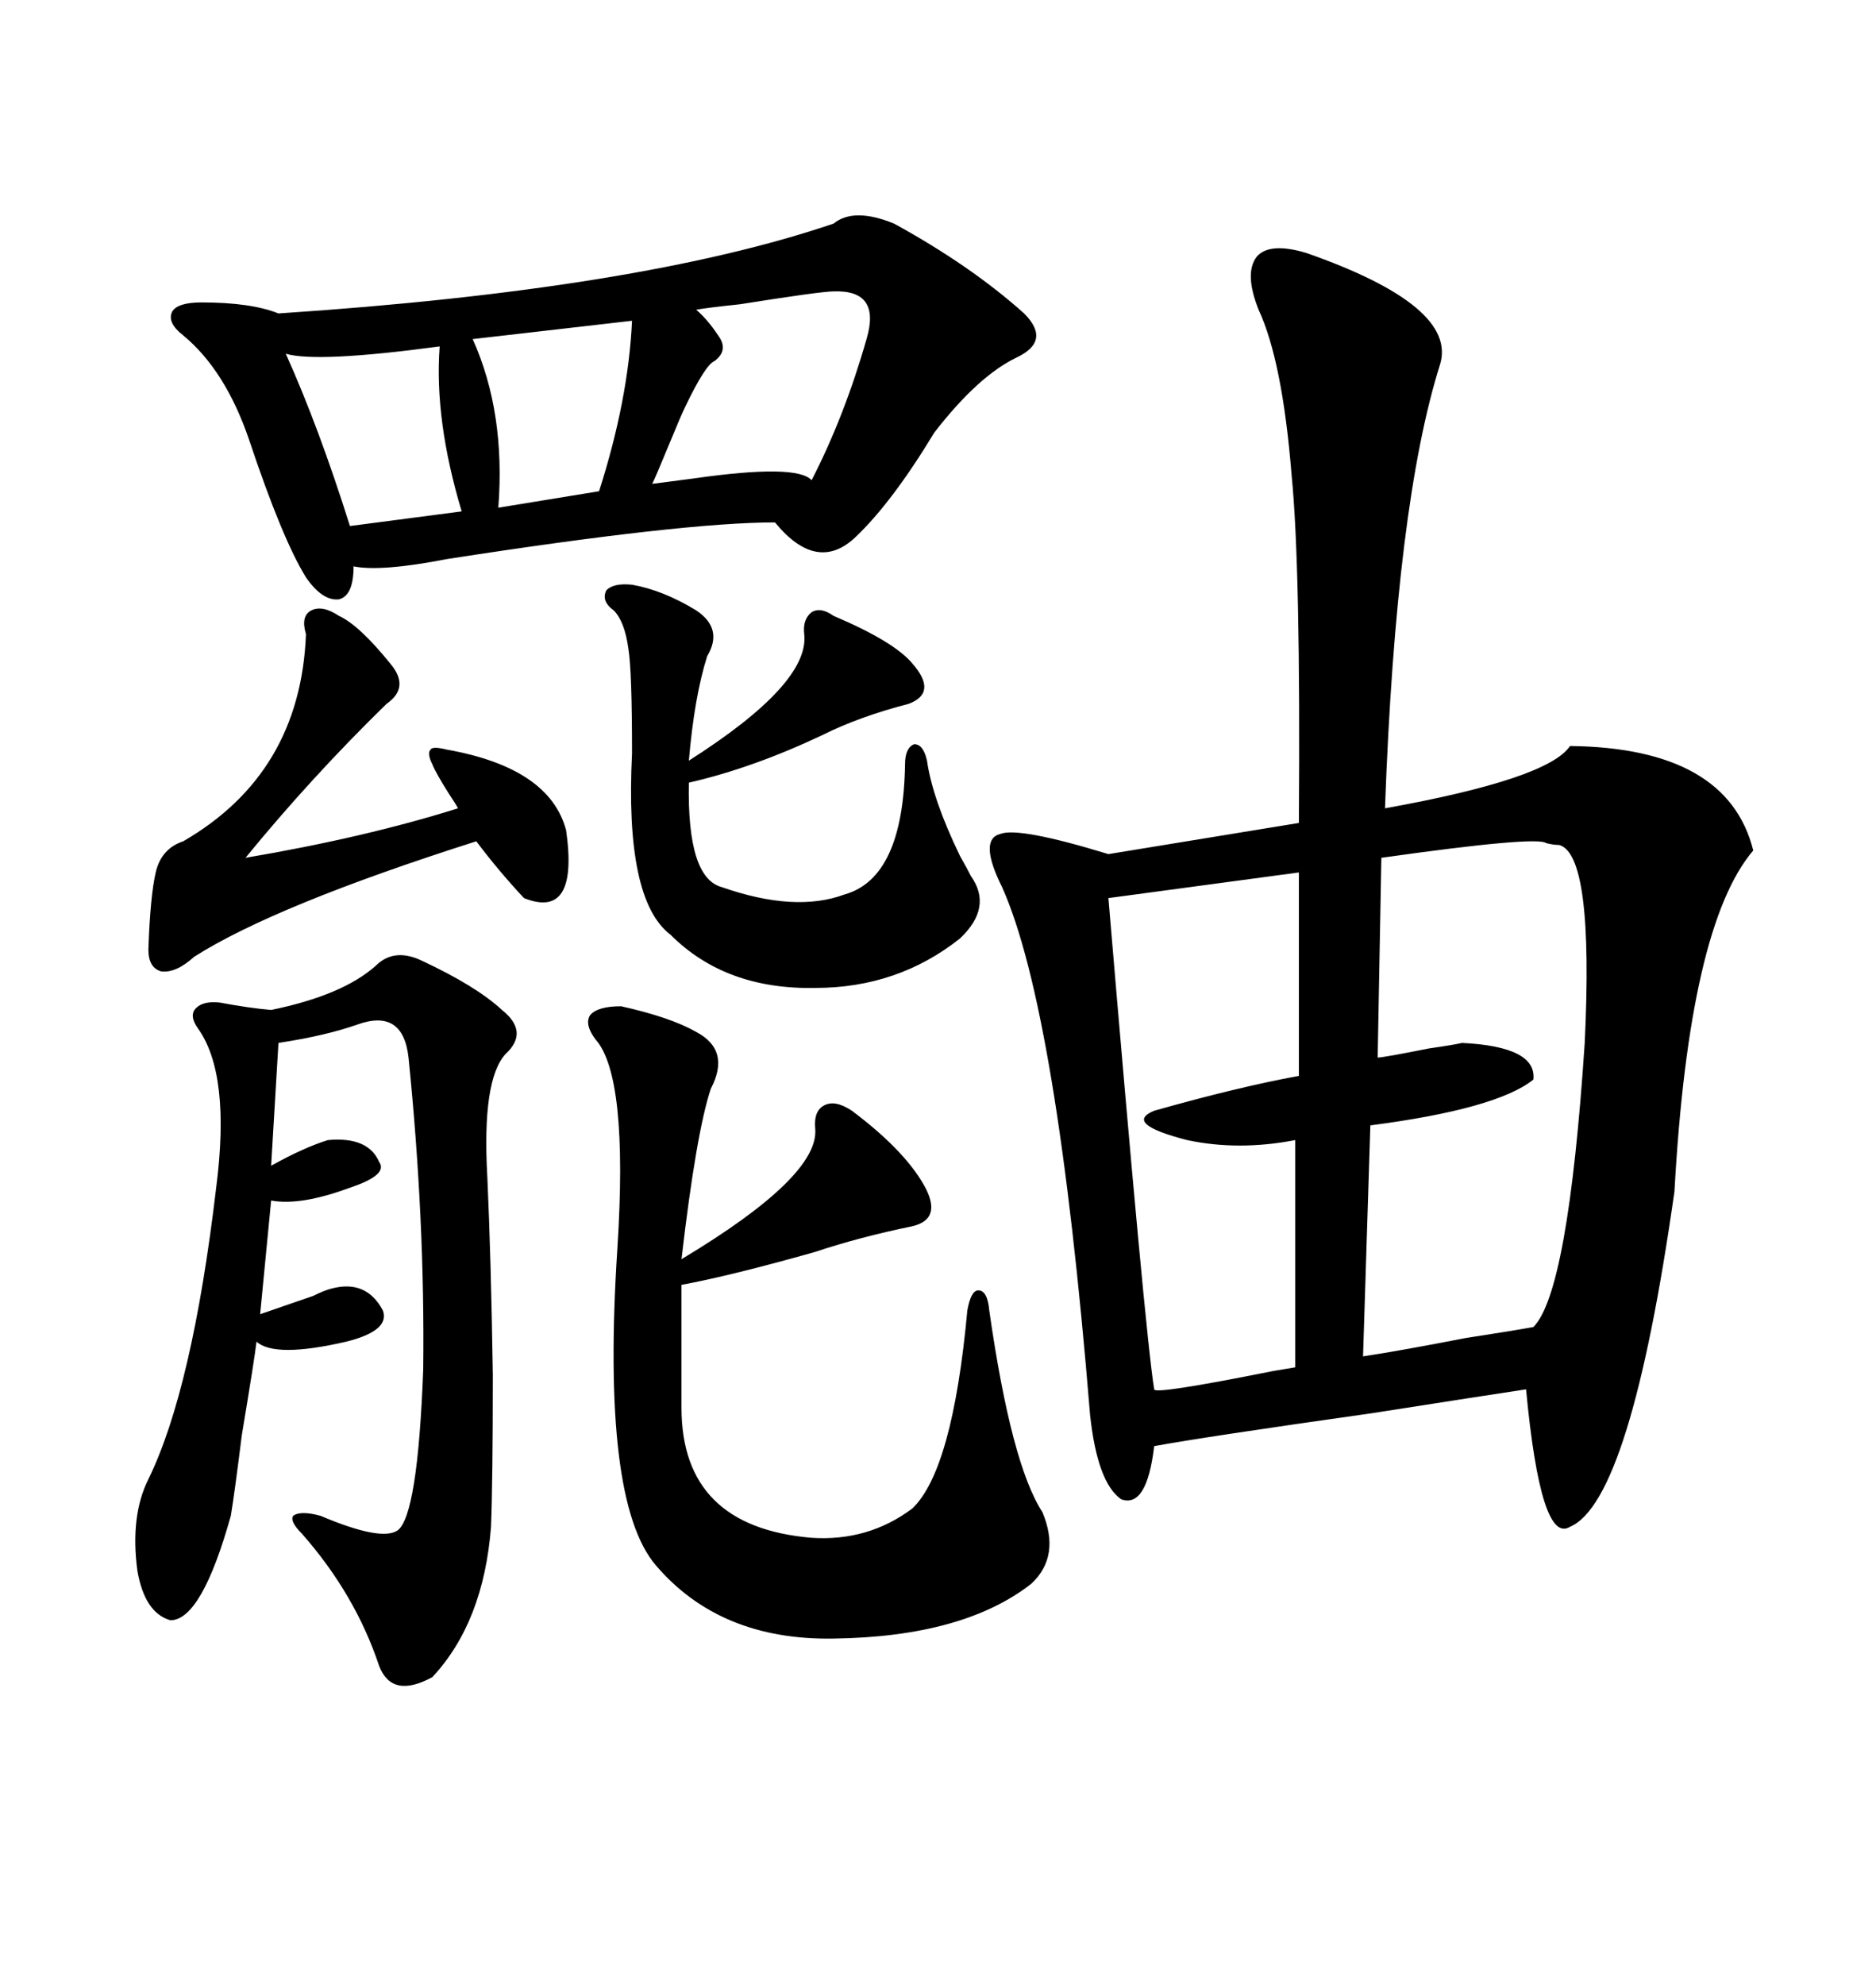 <svg xmlns="http://www.w3.org/2000/svg" xmlns:xlink="http://www.w3.org/1999/xlink" width="300" height="317.285"><path d="M208.89 40.43L208.89 40.43Q233.20 48.93 230.27 58.30L230.27 58.30Q223.24 80.57 221.48 129.20L221.48 129.20Q247.56 124.51 251.07 119.24L251.07 119.24Q276.27 119.53 280.37 135.94L280.37 135.94Q270.12 147.95 267.77 190.43L267.77 190.43Q260.74 239.94 251.07 244.04L251.07 244.04Q246.39 246.97 244.04 222.07L244.04 222.07Q238.18 222.95 219.43 225.88L219.43 225.88Q192.48 229.69 184.57 231.15L184.57 231.15Q183.40 241.11 179.30 239.65L179.30 239.65Q175.49 237.01 174.32 226.17L174.32 226.17Q169.04 161.43 160.25 141.80L160.25 141.80Q156.45 134.18 159.96 133.30L159.96 133.30Q162.89 132.13 177.25 136.52L177.25 136.52L207.71 131.54Q208.01 90.53 206.54 75.88L206.54 75.88Q205.08 57.71 201.27 49.51L201.27 49.51Q198.93 43.65 200.98 41.02L200.98 41.02Q203.03 38.67 208.89 40.43ZM142.97 35.74L142.97 35.74Q155.27 42.48 163.77 50.10L163.77 50.10Q168.16 54.49 162.60 57.13L162.60 57.13Q156.45 60.06 149.41 69.14L149.41 69.14Q142.68 80.27 136.82 85.84L136.82 85.84Q130.66 91.70 123.93 83.50L123.93 83.50Q109.28 83.50 71.48 89.36L71.48 89.36Q60.94 91.41 56.54 90.53L56.54 90.53Q56.54 95.21 54.20 95.80L54.20 95.80Q51.56 96.09 48.93 92.29L48.93 92.29Q45.12 86.13 39.84 70.31L39.84 70.31Q36.04 59.18 29.30 53.61L29.30 53.61Q26.66 51.56 27.54 49.80L27.54 49.80Q28.42 48.34 32.23 48.34L32.23 48.34Q40.14 48.34 44.53 50.10L44.53 50.10Q102.25 46.29 133.30 35.74L133.30 35.74Q136.52 33.11 142.97 35.74ZM60.06 154.39L60.06 154.39Q62.99 151.46 67.38 153.52L67.38 153.52Q76.17 157.62 80.27 161.43L80.27 161.43Q84.67 164.94 80.86 168.46L80.86 168.46Q77.05 172.56 77.93 188.09L77.93 188.09Q78.52 200.98 78.81 219.73L78.81 219.73Q78.81 236.72 78.52 244.04L78.52 244.04Q77.34 259.28 69.14 268.07L69.14 268.07Q62.70 271.58 60.64 266.31L60.64 266.31Q56.84 254.88 48.34 245.21L48.34 245.21Q46.29 243.16 46.88 242.29L46.88 242.29Q48.05 241.41 51.27 242.29L51.27 242.29Q60.94 246.39 63.57 244.63L63.57 244.63Q66.80 242.29 67.68 218.85L67.68 218.85Q67.97 195.12 65.33 169.04L65.33 169.04Q64.45 161.13 57.13 163.77L57.13 163.77Q52.15 165.53 44.53 166.70L44.53 166.70L43.36 186.33Q48.63 183.40 52.44 182.23L52.44 182.23Q58.89 181.64 60.64 185.74L60.64 185.74Q62.11 187.79 55.96 189.84L55.96 189.84Q48.05 192.77 43.36 191.89L43.36 191.89L41.60 210.06Q43.36 209.47 50.10 207.13L50.10 207.13Q51.86 206.25 53.03 205.96L53.03 205.96Q58.59 204.49 61.23 209.47L61.23 209.47Q62.40 212.70 55.37 214.45L55.37 214.45Q43.95 217.09 41.02 214.45L41.02 214.45Q40.72 217.09 38.67 229.39L38.67 229.39Q37.50 238.77 36.91 242.29L36.91 242.29Q32.23 258.98 27.25 258.98L27.25 258.98Q23.14 257.81 21.97 251.07L21.97 251.07Q20.80 242.29 23.73 236.43L23.73 236.43Q30.76 222.07 34.57 189.84L34.57 189.84Q36.91 171.68 31.64 164.36L31.64 164.36Q30.18 162.30 31.35 161.13L31.35 161.13Q32.52 159.96 35.16 160.25L35.16 160.25Q39.84 161.13 43.36 161.43L43.36 161.43Q54.79 159.08 60.06 154.39ZM99.32 160.84L99.32 160.84Q107.23 162.60 111.33 164.94L111.33 164.94Q116.89 167.87 113.67 174.02L113.67 174.02Q111.33 181.05 108.98 201.27L108.98 201.27Q130.96 188.09 130.37 180.47L130.37 180.47Q130.08 177.54 131.84 176.66L131.84 176.66Q133.59 175.78 136.23 177.54L136.23 177.54Q144.43 183.69 147.66 189.26L147.66 189.26Q150.88 194.82 145.90 196.00L145.90 196.00Q137.40 197.75 130.37 200.10L130.37 200.10Q116.89 203.91 108.98 205.37L108.98 205.37L108.98 225Q108.98 244.04 129.79 245.80L129.79 245.80Q138.87 246.39 145.90 241.11L145.90 241.11Q152.34 234.96 154.69 209.47L154.69 209.47Q155.27 206.25 156.45 206.25L156.45 206.25Q157.91 206.25 158.20 209.47L158.20 209.47Q161.72 234.08 166.70 241.70L166.70 241.70Q169.63 248.73 164.94 253.13L164.94 253.13Q154.10 261.62 133.30 261.91L133.30 261.91Q115.14 262.21 104.88 250.20L104.88 250.20Q96.09 239.94 98.73 199.51L98.73 199.51Q100.49 171.97 95.21 166.11L95.21 166.11Q93.46 163.77 94.34 162.30L94.34 162.30Q95.51 160.84 99.32 160.84ZM249.32 135.06L249.32 135.06Q248.44 135.06 247.27 134.77L247.27 134.77Q245.80 133.59 220.90 137.11L220.90 137.11L220.31 169.04Q221.19 169.04 228.52 167.58L228.52 167.58Q232.62 166.99 233.79 166.70L233.79 166.70Q245.80 167.29 245.21 172.56L245.21 172.56Q239.36 177.25 219.14 179.88L219.14 179.88L217.97 216.80Q223.83 215.92 234.38 213.87L234.38 213.87Q241.99 212.70 245.21 212.11L245.21 212.11Q250.78 206.54 253.42 166.70L253.42 166.70Q254.88 136.52 249.32 135.06ZM207.71 171.97L207.71 139.45L177.25 143.55Q183.11 212.99 184.57 222.07L184.57 222.07Q184.57 222.95 203.61 219.14L203.61 219.14Q207.13 218.55 207.13 218.55L207.13 218.55L207.13 182.23Q198.05 183.98 189.84 182.23L189.84 182.23Q179.59 179.59 184.57 177.54L184.57 177.54Q198.05 173.73 207.71 171.97L207.71 171.97ZM101.07 93.46L101.07 93.46Q106.05 94.34 111.33 97.56L111.33 97.56Q115.72 100.49 113.09 104.88L113.09 104.88Q111.04 111.33 110.16 121.58L110.16 121.58Q129.49 109.28 128.61 101.37L128.61 101.37Q128.32 99.02 129.79 97.85L129.79 97.85Q131.25 96.97 133.30 98.44L133.30 98.44Q142.97 102.54 145.90 106.05L145.90 106.05Q150 110.74 145.31 112.50L145.31 112.50Q137.40 114.55 131.54 117.48L131.54 117.48Q120.41 122.75 110.16 125.10L110.16 125.10Q109.86 140.33 115.43 141.80L115.43 141.80Q127.15 145.90 135.06 142.97L135.06 142.97Q144.43 140.33 144.73 122.17L144.73 122.17Q144.73 119.53 146.19 118.95L146.19 118.95Q147.66 118.95 148.24 121.58L148.24 121.58Q149.12 127.73 153.52 136.82L153.52 136.82Q154.69 138.87 155.27 140.04L155.27 140.04Q158.79 145.02 153.52 150L153.52 150Q143.55 157.91 130.37 157.91L130.37 157.91Q116.02 158.20 107.23 149.41L107.23 149.41Q99.90 143.85 101.07 120.41L101.07 120.41Q101.07 107.23 100.49 103.71L100.49 103.71Q99.90 99.32 98.14 97.56L98.14 97.56Q96.09 96.09 96.97 94.34L96.97 94.34Q98.14 93.16 101.07 93.46ZM54.20 98.44L54.20 98.44Q57.42 99.90 62.40 106.05L62.40 106.05Q65.63 109.86 61.82 112.50L61.82 112.50Q49.80 124.22 39.26 137.11L39.26 137.11Q58.30 133.89 73.24 129.20L73.24 129.20Q72.95 128.61 71.78 126.86L71.78 126.86Q69.73 123.63 69.14 122.17L69.14 122.17Q68.26 120.41 68.85 119.82L68.85 119.82Q69.14 119.24 71.48 119.82L71.48 119.82Q87.89 122.75 90.53 132.71L90.53 132.71Q92.58 147.07 83.79 143.55L83.79 143.55Q79.69 139.16 76.17 134.47L76.17 134.47Q43.95 144.73 31.05 152.93L31.05 152.93Q28.13 155.57 25.78 155.27L25.78 155.27Q23.73 154.69 23.73 151.76L23.73 151.76Q24.02 143.26 24.90 139.45L24.90 139.45Q25.78 135.64 29.30 134.47L29.30 134.47Q48.05 123.63 48.93 101.37L48.93 101.37Q48.05 98.44 49.80 97.56L49.80 97.56Q51.56 96.68 54.20 98.44ZM133.30 46.58L133.30 46.58Q131.25 46.58 118.36 48.63L118.36 48.63Q112.79 49.22 111.33 49.51L111.33 49.51Q113.09 50.98 114.84 53.61L114.84 53.61Q116.60 55.96 114.26 57.71L114.26 57.71Q112.79 58.30 109.57 65.04L109.57 65.04Q108.98 66.21 106.93 71.19L106.93 71.19Q104.88 76.17 104.30 77.34L104.30 77.34Q106.64 77.05 111.04 76.46L111.04 76.46Q127.44 74.12 129.79 76.76L129.79 76.76Q135.06 66.50 138.57 54.20L138.57 54.20Q140.92 46.29 133.30 46.58ZM101.07 51.27L101.07 51.27L75.59 54.20Q80.86 65.92 79.69 81.15L79.69 81.15L95.80 78.52Q100.49 63.87 101.07 51.27ZM70.31 55.37L70.31 55.37Q50.68 58.01 45.70 56.54L45.70 56.54Q50.98 68.26 55.96 84.08L55.96 84.08L73.83 81.74Q69.43 67.09 70.31 55.37Z"/></svg>